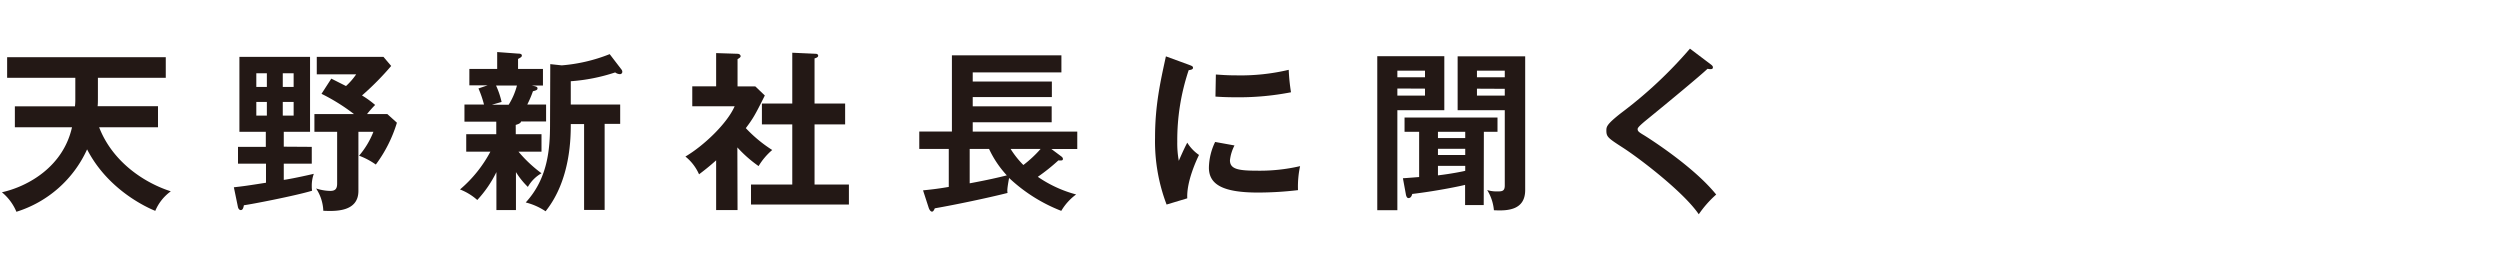 <svg xmlns="http://www.w3.org/2000/svg" width="550" height="60" viewBox="0 0 550 60"><defs><style>.cls-1{fill:#231815;}</style></defs><g id="copy"><path class="cls-1" d="M3.27,28v-4.6H16.49a12.68,12.68,0,0,0,.08-1.33V17.11h-15V12.59H36.47v4.52H21.54v4.26c0,.95,0,1.55-.07,2H34.76V28H21.81c2.89,7.48,9.73,12.15,15.77,14.09a10.12,10.12,0,0,0-3.42,4.3c-2.09-.84-10.49-4.75-15-13.53A25.35,25.35,0,0,1,3.61,46.59,11.09,11.09,0,0,0,.42,42.3C6.23,41,13.91,36.64,15.84,28Z"/><path class="cls-1" d="M68.59,32.31V36H62.43v3.57c.27,0,3.19-.53,6.61-1.33a7.6,7.6,0,0,0-.45,2.62c0,.38,0,.64.07,1.1-3.64,1.1-13.41,3-15,3.19-.12.57-.23,1.07-.72,1.07-.16,0-.5-.16-.61-.76l-.88-4.26c2.09-.23,2.89-.34,7.07-1V36H52.36V32.31h6.12V29H52.67V12.51H68.21V29H62.43v3.27ZM58.71,19.12v-3H56.39v3Zm-2.32,3.31v3h2.32v-3Zm8.21-3.31v-3H62.21v3Zm-2.39,3.31v3H64.6v-3Zm23,2.66L87.32,27a29.93,29.93,0,0,1-4.64,9.2A16.39,16.39,0,0,0,79,34.25,18.42,18.42,0,0,0,82.15,29h-3.3V42c0,4.67-5.13,4.48-7.72,4.37a9.6,9.6,0,0,0-1.59-4.91,10.67,10.67,0,0,0,3.11.54c1.07,0,1.52-.42,1.52-1.6V29h-5V25.09h8.7a42.41,42.41,0,0,0-7.14-4.45l2.16-3.34,3.23,1.63a14.56,14.56,0,0,0,2.24-2.58H69.69V12.51H84.36l1.7,2A61.47,61.47,0,0,1,79.64,21a20.61,20.61,0,0,1,2.89,2.09,23.26,23.26,0,0,0-1.78,2Z"/><path class="cls-1" d="M113.47,29.53h5.66v3.84h-5.06a29.18,29.18,0,0,0,5.06,4.75,7.94,7.94,0,0,0-3,3,16.8,16.8,0,0,1-2.62-3.26v8.36h-4.3V37.86A25.4,25.4,0,0,1,105,44a12.47,12.47,0,0,0-3.8-2.32,28.33,28.33,0,0,0,6.69-8.32h-5.32V29.53h6.61V26.76h-7V23h4.3a22.53,22.53,0,0,0-1.22-3.54l2-.68h-4V15.17h6.12V11.45l4.59.34c.69,0,.84.19.84.46s-.34.45-.84.72v2.2h5.48v3.65H117c.91.19,1.25.27,1.25.61s-.26.45-1,.64A24.26,24.26,0,0,1,116,23h4.14v3.72h-5.51c-.07.46-.83.65-1.17.76Zm-4.34-10.71a17.89,17.89,0,0,1,1.22,3.61l-2.13.61h3.69a15.19,15.19,0,0,0,1.82-4.22Zm11.93-4.71,2.51.27a36.27,36.27,0,0,0,10.56-2.47l2.59,3.38a.86.86,0,0,1,.19.49.51.51,0,0,1-.57.53,1.86,1.86,0,0,1-1-.38,39.73,39.73,0,0,1-9.77,1.94V23h10.87v4.25h-3.42V46.18h-4.52V27.29h-2.93c0,2.81,0,12.28-5.54,19.19a14,14,0,0,0-4.37-1.94c4.86-5.28,5.35-11.74,5.35-17.25Z"/><path class="cls-1" d="M162.26,46.21h-4.71V35.27c-1.56,1.41-2.81,2.36-3.76,3.08a10.34,10.34,0,0,0-3-3.91c4.07-2.4,9.2-7.3,10.83-11.06H152.3V19h5.25V11.68l4.67.15c.53,0,.72.34.72.53s-.19.38-.68.65v6h3.91l2.09,2c-2.16,4.33-2.58,5.05-4.18,7.18A30,30,0,0,0,169.89,33a14.37,14.37,0,0,0-3,3.54,27.77,27.77,0,0,1-4.67-4.11Zm5.36-18.84v-4.6h6.68V11.6l5.13.23c.31,0,.57.15.57.42s-.26.45-.8.6v9.92h6.73v4.6H179.2V40.59h7.56V45H165.22V40.59h9.08V27.37Z"/><path class="cls-1" d="M203.07,41.88c1.33-.15,2.78-.26,5.66-.76V32.76h-6.49V28.93h7.18V12.17h24.09v3.76H214v2h17.41v3.42H214v2.05h17.37v3.5H214v2.05h23v3.83h-5.7l2.09,1.56c.27.19.45.38.45.61,0,.38-.26.38-1,.34a42.09,42.09,0,0,1-4.52,3.61,27.06,27.06,0,0,0,8.43,3.88,12.07,12.07,0,0,0-3.27,3.61A35.43,35.43,0,0,1,222,39.15c-.45,2.47-.42,2.81-.34,3.3-4.37,1.1-11.25,2.55-16,3.38-.27.61-.42.73-.64.73s-.54-.31-.73-.92Zm10.26-1.55c3.95-.73,6.54-1.33,8.17-1.75a22.49,22.49,0,0,1-3.91-5.82h-4.26Zm9-7.57a20.1,20.1,0,0,0,2.81,3.54,25.85,25.85,0,0,0,3.8-3.54Z"/><path class="cls-1" d="M261.59,14.26c.57.23.87.3.87.65s-.38.45-.95.53A48.4,48.4,0,0,0,259,31.21a21.22,21.22,0,0,0,.34,4.18c.11-.31,1.25-2.89,1.86-4a9.07,9.07,0,0,0,2.58,2.7c-.49,1-2.77,5.82-2.58,9.54L256.65,45a39.16,39.16,0,0,1-2.54-14.74c0-7,1.14-12.16,2.39-17.86Zm10,17.74a9.2,9.2,0,0,0-1,3.27c0,1.9,1.75,2.28,5.86,2.28a39.38,39.38,0,0,0,9.57-1,21.4,21.4,0,0,0-.46,5.28,75.5,75.5,0,0,1-8.81.53c-7.6,0-10.79-1.71-10.79-5.47a13.43,13.43,0,0,1,1.37-5.66Zm-4.1-15.61c1.06.07,2.39.19,4.52.19a45.79,45.79,0,0,0,11.51-1.22,40.93,40.93,0,0,0,.5,4.94A59.66,59.66,0,0,1,272,21.4c-2.09,0-3.46-.07-4.6-.15Z"/><path class="cls-1" d="M317.75,12.36V24.25H307.42v22H303V12.36ZM313.5,17V15.55h-6.08V17Zm-6.08,2.47v1.56h6.08V19.5Zm19,25.65h-4.1V40.67c-.68.19-6,1.33-11.63,2-.07.3-.26.91-.83.91-.38,0-.53-.57-.57-.84l-.65-3.53c.34,0,3.12-.23,3.57-.26V29H309V25.85h20.45V29h-3ZM322.35,29h-6v1.37h6Zm0,3.73h-6v1.37h6Zm0,3.76h-6v2.09c2.92-.34,5.51-.87,6-1ZM335.54,12.4V41.81c0,4.33-3.69,4.63-6.88,4.44a10.09,10.09,0,0,0-1.48-4.44,6.88,6.88,0,0,0,2.2.3c1,0,1.67,0,1.67-1.29V24.25H320.68V12.4ZM331.05,17V15.55h-6.12V17Zm-6.12,2.51v1.52h6.12V19.54Z"/><path class="cls-1" d="M376.39,14.18c.22.16.45.38.45.61s-.07.42-.49.42c-.12,0-.34,0-.69-.08-1.52,1.45-8.2,7-13.71,11.48-1.64,1.37-1.67,1.6-1.67,1.82,0,.46.34.69,1.48,1.37.61.38,10.75,6.73,15.8,13a23.66,23.66,0,0,0-3.83,4.34c-3.23-4.75-12.54-11.93-16.49-14.52-3.46-2.24-3.84-2.47-3.84-3.91,0-.84.08-1.37,3.23-3.84a95.17,95.17,0,0,0,15.16-14.17Z"/></g></svg>